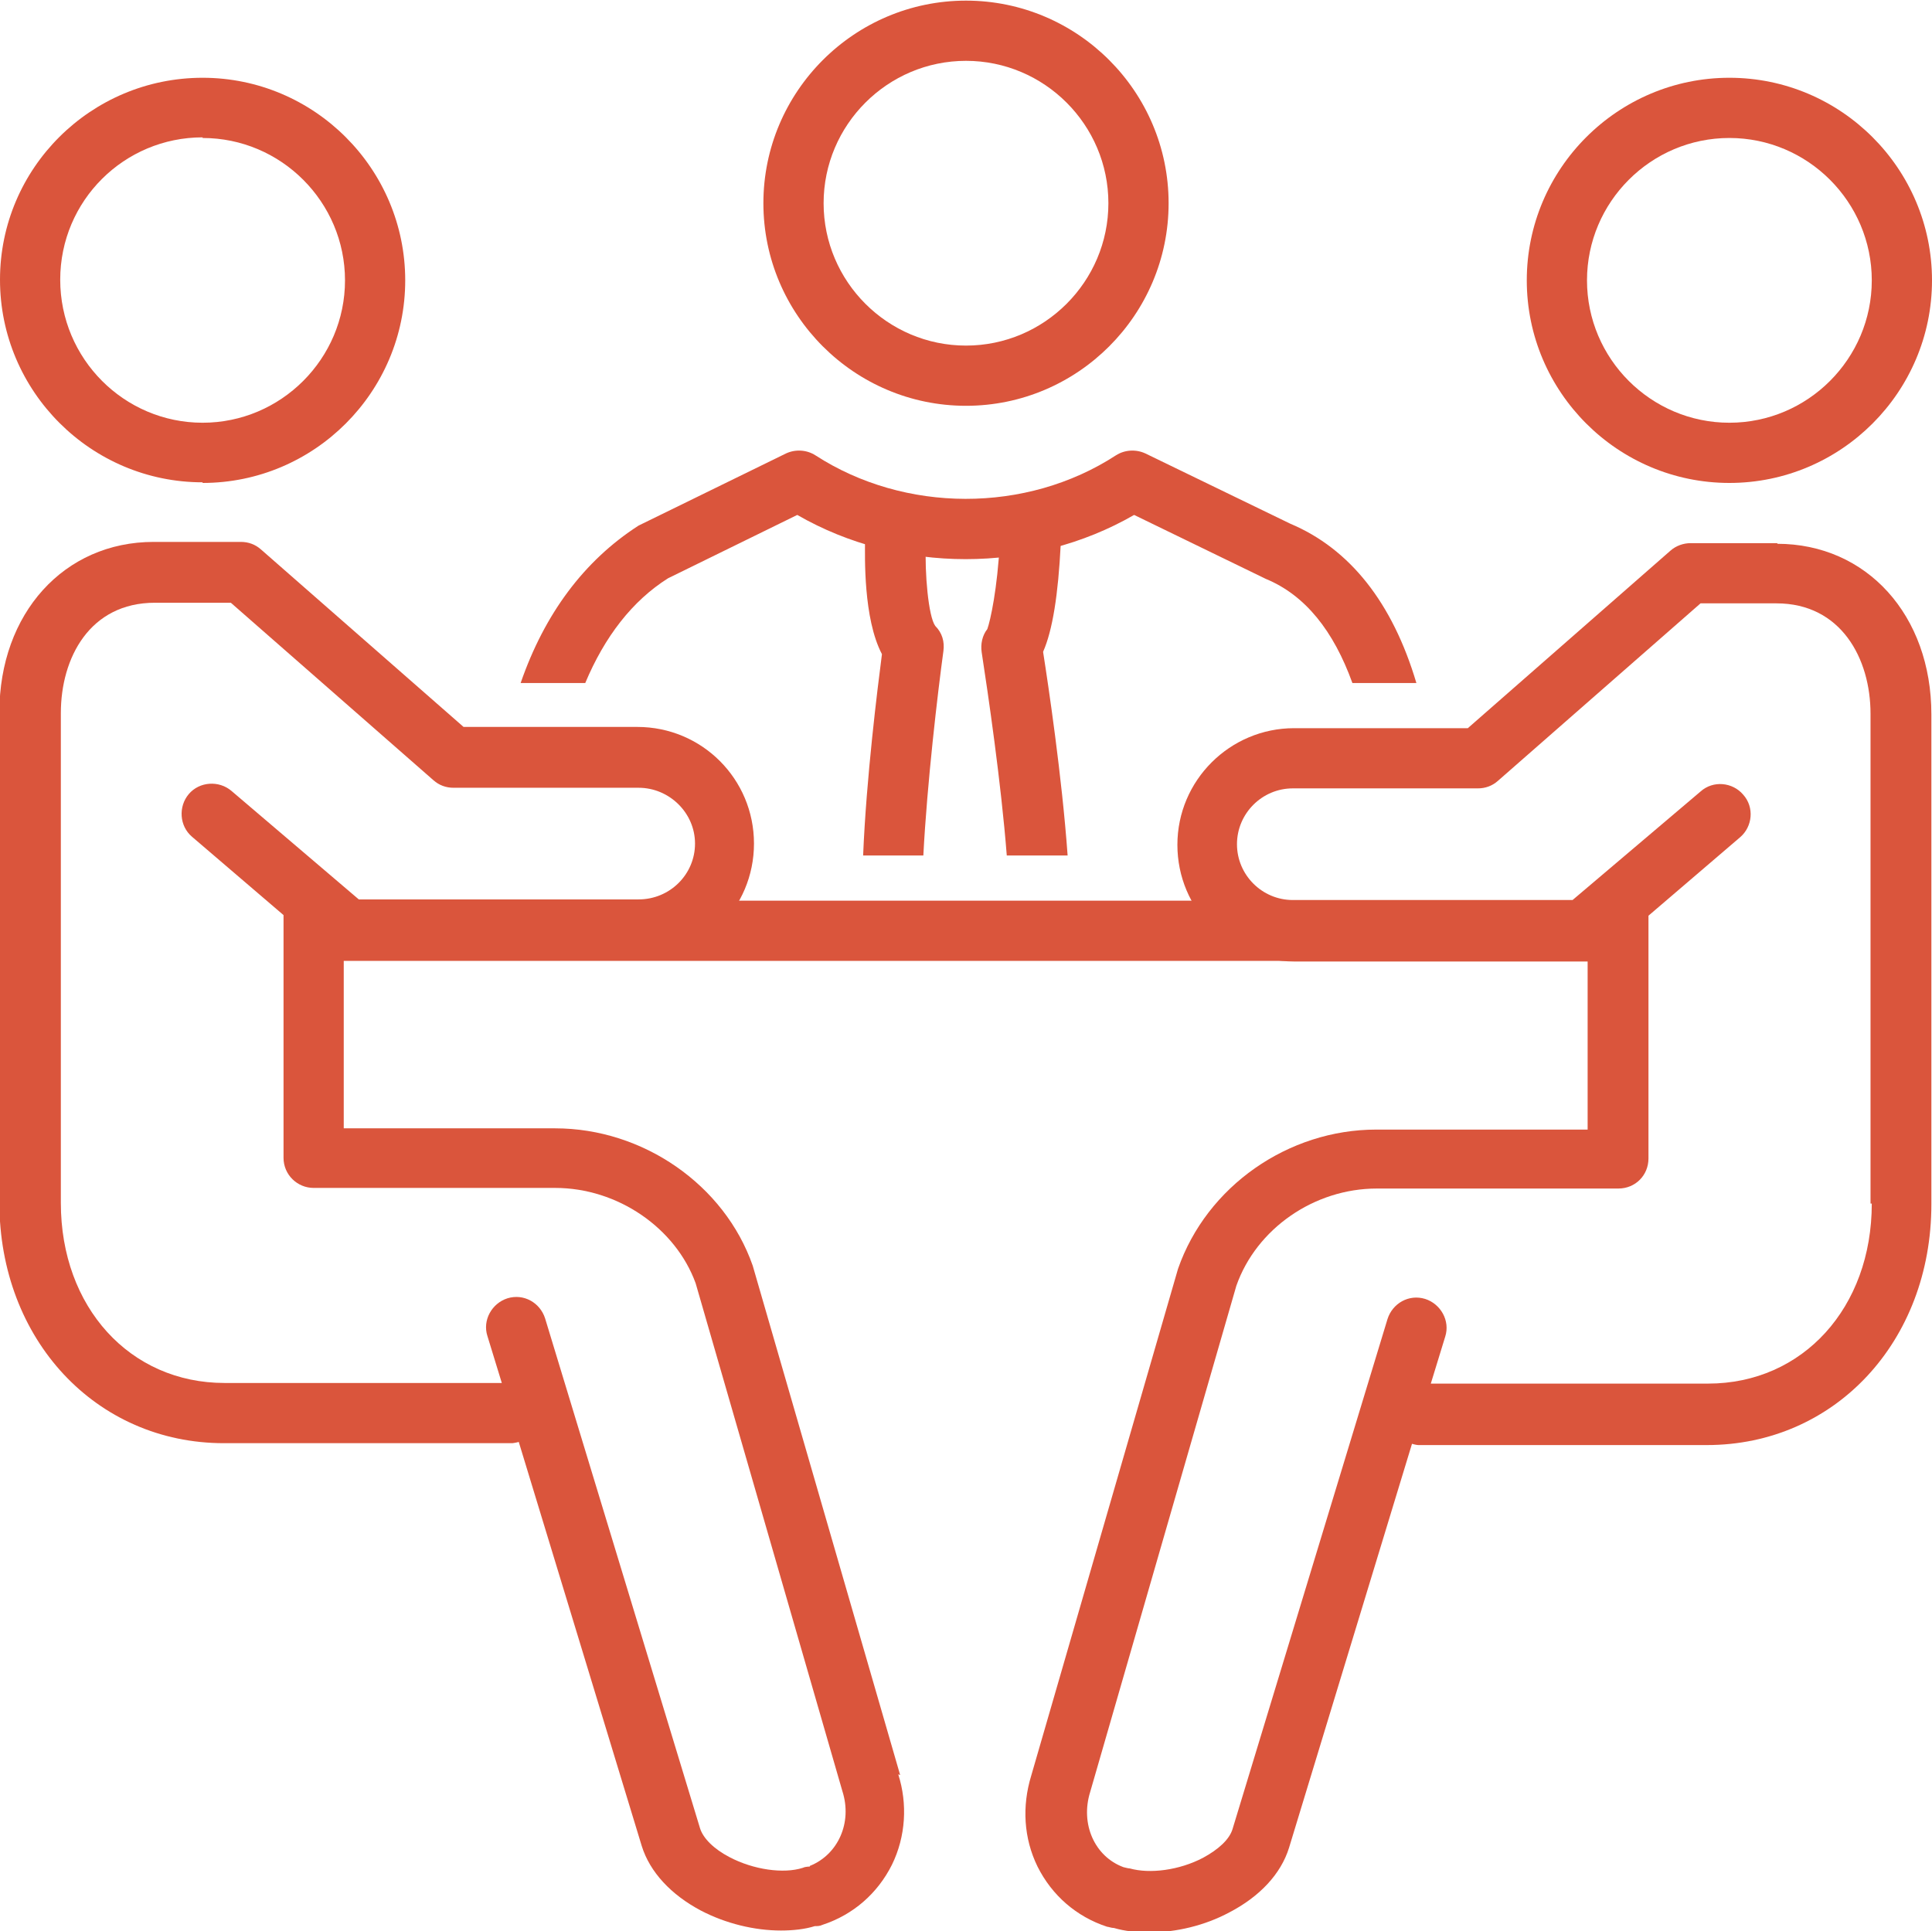 <?xml version="1.0" encoding="UTF-8"?><svg id="Layer_2" xmlns="http://www.w3.org/2000/svg" viewBox="0 0 30.8 30.79"><defs><style>.cls-1{fill:#da553c;}</style></defs><g id="Capa_1"><g id="meeting"><path class="cls-1" d="m3.23,7.7c1.78,0,3.23-1.45,3.23-3.23s-1.45-3.23-3.23-3.23S0,2.68,0,4.46s1.45,3.23,3.23,3.23Zm0-5.5c1.25,0,2.27,1.02,2.27,2.27s-1.02,2.27-2.27,2.27S.96,5.72.96,4.46s1.02-2.27,2.27-2.27Z"/><path class="cls-1" d="m14.35,28.3l-2.35-8.12c-.45-1.29-1.75-2.19-3.15-2.19h-3.37v-2.68s.04,0,.05,0h4.63c1.03,0,1.86-.83,1.86-1.86s-.83-1.86-1.86-1.86h-2.77l-3.23-2.83c-.09-.08-.2-.12-.32-.12h-1.39c-1.43,0-2.46,1.14-2.46,2.72v7.81c0,2.19,1.54,3.84,3.58,3.84h4.6s.07-.01.1-.02l1.96,6.44c.13.42.47.78.94,1.03.4.21.86.32,1.28.32.19,0,.38-.02.54-.07.04,0,.08,0,.12-.02.49-.16.88-.5,1.11-.96.22-.45.25-.97.1-1.44Zm-1.44,1.46s-.07,0-.11.02c-.31.1-.79.03-1.17-.17-.25-.13-.42-.3-.47-.46l-2.47-8.13c-.08-.25-.34-.4-.6-.32-.25.08-.4.35-.32.6l.23.75H3.58c-1.51,0-2.61-1.21-2.61-2.87v-7.81c0-.88.46-1.76,1.5-1.76h1.21l3.23,2.83c.09.08.2.12.32.12h2.95c.49,0,.9.4.9.89s-.4.89-.9.89h-4.46l-2.03-1.73c-.2-.17-.51-.15-.68.05-.17.2-.15.51.05.68l1.46,1.25v3.87c0,.27.22.48.48.48h3.85c1,0,1.92.64,2.24,1.52l2.34,8.1c.16.5-.07,1.01-.52,1.19Z"/><path class="cls-1" d="m27.57,7.7c1.78,0,3.23-1.45,3.23-3.23s-1.45-3.23-3.23-3.23-3.23,1.45-3.23,3.23,1.45,3.23,3.23,3.23Zm0-5.5c1.25,0,2.27,1.02,2.27,2.27s-1.02,2.27-2.27,2.27-2.27-1.02-2.27-2.27,1.02-2.27,2.27-2.27Z"/><path class="cls-1" d="m28.34,8.66h-1.39c-.11,0-.23.04-.32.12l-3.23,2.83h-2.77c-1.02,0-1.86.83-1.86,1.86s.83,1.86,1.86,1.86h4.63s.04,0,.05,0v2.68h-3.37c-1.4,0-2.7.9-3.16,2.22l-2.34,8.08c-.15.49-.12,1,.1,1.45.23.46.62.8,1.11.96.02,0,.07.02.11.02.17.05.36.07.56.07.43,0,.89-.11,1.28-.32.48-.25.82-.61.95-1.03l1.96-6.44s.07.02.1.02h4.6c2.04,0,3.58-1.65,3.58-3.84v-7.81c0-1.58-1.03-2.72-2.46-2.72Zm1.5,10.53c0,1.66-1.1,2.87-2.61,2.87h-4.42l.23-.75c.08-.25-.07-.52-.32-.6-.26-.08-.52.07-.6.32l-2.47,8.13c-.05.17-.23.33-.47.46-.38.2-.85.26-1.17.17-.02,0-.06-.01-.1-.02-.46-.17-.69-.69-.53-1.2l2.33-8.07c.32-.91,1.24-1.55,2.24-1.55h3.85c.27,0,.48-.21.48-.48v-3.87l1.46-1.25c.2-.17.23-.48.05-.68-.17-.2-.48-.23-.68-.05l-2.04,1.73h-4.46c-.49,0-.89-.4-.89-.89s.4-.89.89-.89h2.95c.12,0,.23-.04.32-.12l3.23-2.83h1.21c1.03,0,1.5.88,1.5,1.76v7.81Z"/><path class="cls-1" d="m24.75,14.36H5.29c-.27,0-.48.22-.48.48s.21.48.48.48h19.46c.26,0,.48-.21.48-.48s-.22-.48-.48-.48Z"/><path class="cls-1" d="m15.4,6.47c1.78,0,3.23-1.45,3.23-3.23s-1.45-3.23-3.23-3.23-3.23,1.45-3.23,3.23,1.45,3.23,3.23,3.23Zm0-5.5c1.25,0,2.27,1.02,2.27,2.27s-1.02,2.27-2.27,2.27-2.27-1.02-2.27-2.27,1.02-2.27,2.27-2.27Z"/><path class="cls-1" d="m20.57,8.35l-2.31-1.12c-.15-.07-.33-.06-.47.03-1.43.93-3.37.92-4.79,0-.14-.09-.32-.1-.47-.03l-2.35,1.15c-.87.56-1.5,1.41-1.88,2.51h1.03c.31-.74.75-1.31,1.32-1.67l2.06-1.01c1.63.94,3.74.94,5.37,0l2.1,1.02c.63.26,1.08.83,1.38,1.66h1.02c-.38-1.28-1.06-2.14-2.01-2.54Z"/><path class="cls-1" d="m14.75,8.68c.01-.26-.19-.49-.46-.5-.27-.02-.49.19-.5.46,0,.22-.03,1.22.27,1.79-.07.54-.25,1.98-.3,3.21h.96c.06-1.16.23-2.6.32-3.26.02-.15-.02-.29-.13-.4-.11-.15-.17-.85-.15-1.3Z"/><path class="cls-1" d="m16.63,10.39c.15-.34.24-.91.28-1.71.01-.26-.19-.49-.46-.5-.29-.02-.49.19-.51.46-.04.75-.15,1.25-.2,1.39-.08.1-.11.24-.09.37.1.65.31,2.08.4,3.24h.97c-.09-1.26-.31-2.73-.39-3.24Z"/></g></g></svg>